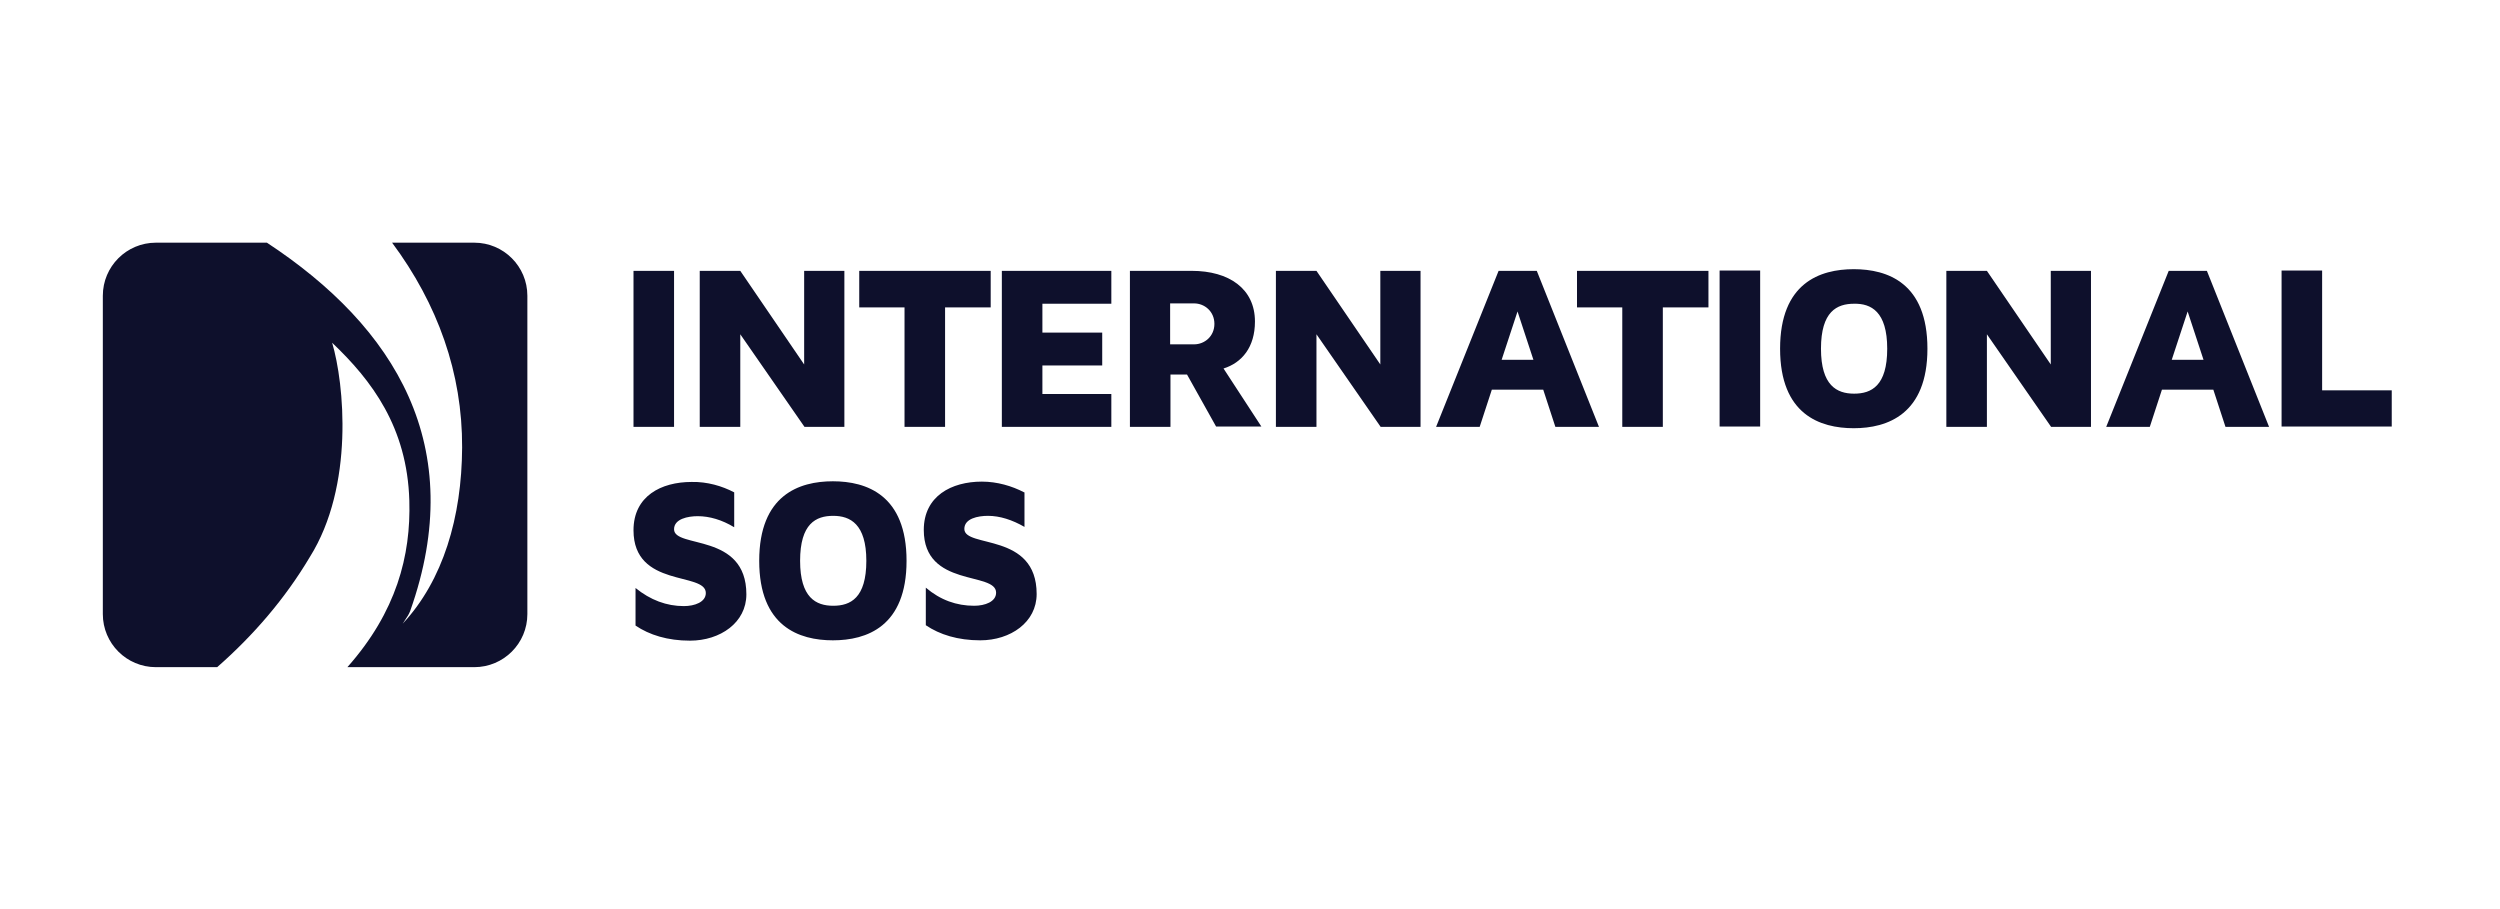 <svg width="3039" height="1105" viewBox="0 0 3039 1105" fill="none" xmlns="http://www.w3.org/2000/svg">
<path fill-rule="evenodd" clip-rule="evenodd" d="M189.509 295C153.881 295 125 323.878 125 359.5V746.5C125 782.122 153.881 811 189.509 811H263.995C308.097 772.324 346.518 727.739 376.569 677.2C430.937 590.629 418.369 465.867 403.753 416.64C451.983 462.471 494.951 519.336 497.581 608.452C499.558 675.423 481.955 743.688 422.285 811H576.561C612.187 811 641.069 782.122 641.069 746.5V359.5C641.069 323.878 612.187 295 576.561 295H476.625C532.109 369.699 562.193 453.523 561.761 544.068C561.348 628.649 538.644 705.539 489.522 758.149C490.451 756.588 491.508 755.025 492.583 753.437C494.852 750.086 497.204 746.613 498.604 742.77C569.757 542.445 480.701 397.809 324.462 295H189.509Z" fill="#0E102C"/>
<path d="M770.086 329.252H819.38V518.915H770.086V329.252ZM977.533 329.252V443.049L899.893 329.252H850.599V518.915H899.893V406.341L977.944 518.915H1026.42V329.252H977.533ZM1044.49 329.252V373.711H1099.54V518.915H1148.83V373.711H1204.29V329.252H1044.49ZM1350.94 329.252H1217.84V518.915H1350.94V478.943H1267.14V444.273H1339.85V404.301H1267.14V369.224H1350.94V329.252ZM1422.41 418.577V368.816H1451.58C1464.31 368.816 1476.23 378.605 1476.23 393.696C1476.23 408.788 1464.31 418.577 1451.58 418.577H1422.41ZM1487.32 447.944C1509.5 441.01 1525.52 422.248 1525.52 390.841C1525.52 350.869 1493.89 329.252 1448.7 329.252H1373.53V518.915H1422.82V455.286H1442.95L1478.28 518.507H1533.33L1487.32 447.944ZM1677.92 329.252V443.049L1600.29 329.252H1550.99V518.915H1600.29V406.341L1678.33 518.915H1726.81V329.252H1677.92ZM1825.4 437.339L1844.7 378.605L1864.01 437.339H1825.4ZM1868.12 329.252H1821.69L1745.7 518.915H1798.69L1813.48 473.641H1875.93L1890.71 518.915H1943.71L1868.12 329.252ZM1917 329.252V373.711H1972.04V518.915H2021.34V373.711H2076.79V329.252H1917ZM2090.35 518.507H2139.65V328.844H2090.35V518.507ZM2294.1 423.879C2294.1 469.153 2274.8 478.535 2253.85 478.535C2232.9 478.535 2213.58 468.745 2213.58 423.879C2213.58 378.605 2232.9 369.224 2253.85 369.224C2274.38 368.816 2294.1 378.605 2294.1 423.879ZM2342.98 423.879C2342.98 343.936 2294.51 327.213 2253.43 327.213C2212.35 327.213 2163.88 343.936 2163.88 423.879C2163.88 503.824 2212.35 520.545 2253.43 520.545C2294.51 520.545 2342.98 503.416 2342.98 423.879ZM2492.92 329.252V443.049L2415.28 329.252H2365.98V518.915H2415.28V406.341L2493.34 518.915H2541.8V329.252H2492.92ZM2639.98 437.339L2659.29 378.605L2678.59 437.339H2639.98ZM2682.7 329.252H2636.29L2560.3 518.915H2613.28L2628.06 473.641H2690.51L2705.3 518.915H2758.29L2682.7 329.252ZM2822.78 474.457V328.844H2773.48V518.507H2907.4V474.457H2822.78Z" fill="#0E102C"/>
<path d="M892.501 598.506V640.925C877.712 631.951 862.512 627.465 848.135 627.465C836.222 627.465 819.38 630.729 819.38 643.373C819.38 667.03 907.288 647.043 907.288 722.501C907.288 756.762 875.658 778.787 838.688 778.787C811.575 778.787 789.393 771.853 772.55 760.434V714.752C790.626 729.435 810.343 736.777 831.293 736.777C844.439 736.777 857.994 731.881 857.994 720.869C857.994 694.765 770.086 715.158 770.086 644.597C770.086 602.992 803.771 585.861 840.741 585.861C859.637 585.453 877.712 590.757 892.501 598.506ZM1053.12 681.713C1053.12 726.987 1033.81 736.369 1012.86 736.369C991.91 736.369 972.603 726.579 972.603 681.713C972.603 636.439 991.91 627.057 1012.86 627.057C1033.4 627.057 1053.12 636.847 1053.12 681.713ZM1102 681.713C1102 601.769 1053.53 585.047 1012.45 585.047C971.371 585.047 922.899 601.769 922.899 681.713C922.899 761.656 971.371 778.379 1012.45 778.379C1053.53 778.379 1102 761.656 1102 681.713ZM1244.96 598.506C1230.17 590.757 1212.09 585.453 1193.61 585.453C1156.63 585.453 1122.95 602.992 1122.95 644.189C1122.95 714.75 1210.86 694.357 1210.86 720.461C1210.86 731.473 1197.3 736.369 1184.16 736.369C1162.8 736.369 1143.08 729.435 1125.42 714.344V760.026C1142.26 771.445 1164.44 778.379 1191.55 778.379C1228.52 778.379 1260.15 756.354 1260.15 722.093C1260.15 646.635 1172.25 666.622 1172.25 642.965C1172.25 630.321 1188.68 627.057 1201 627.057C1215.38 627.057 1230.58 631.951 1245.36 640.517V598.506" fill="#0E102C"/>
</svg>
